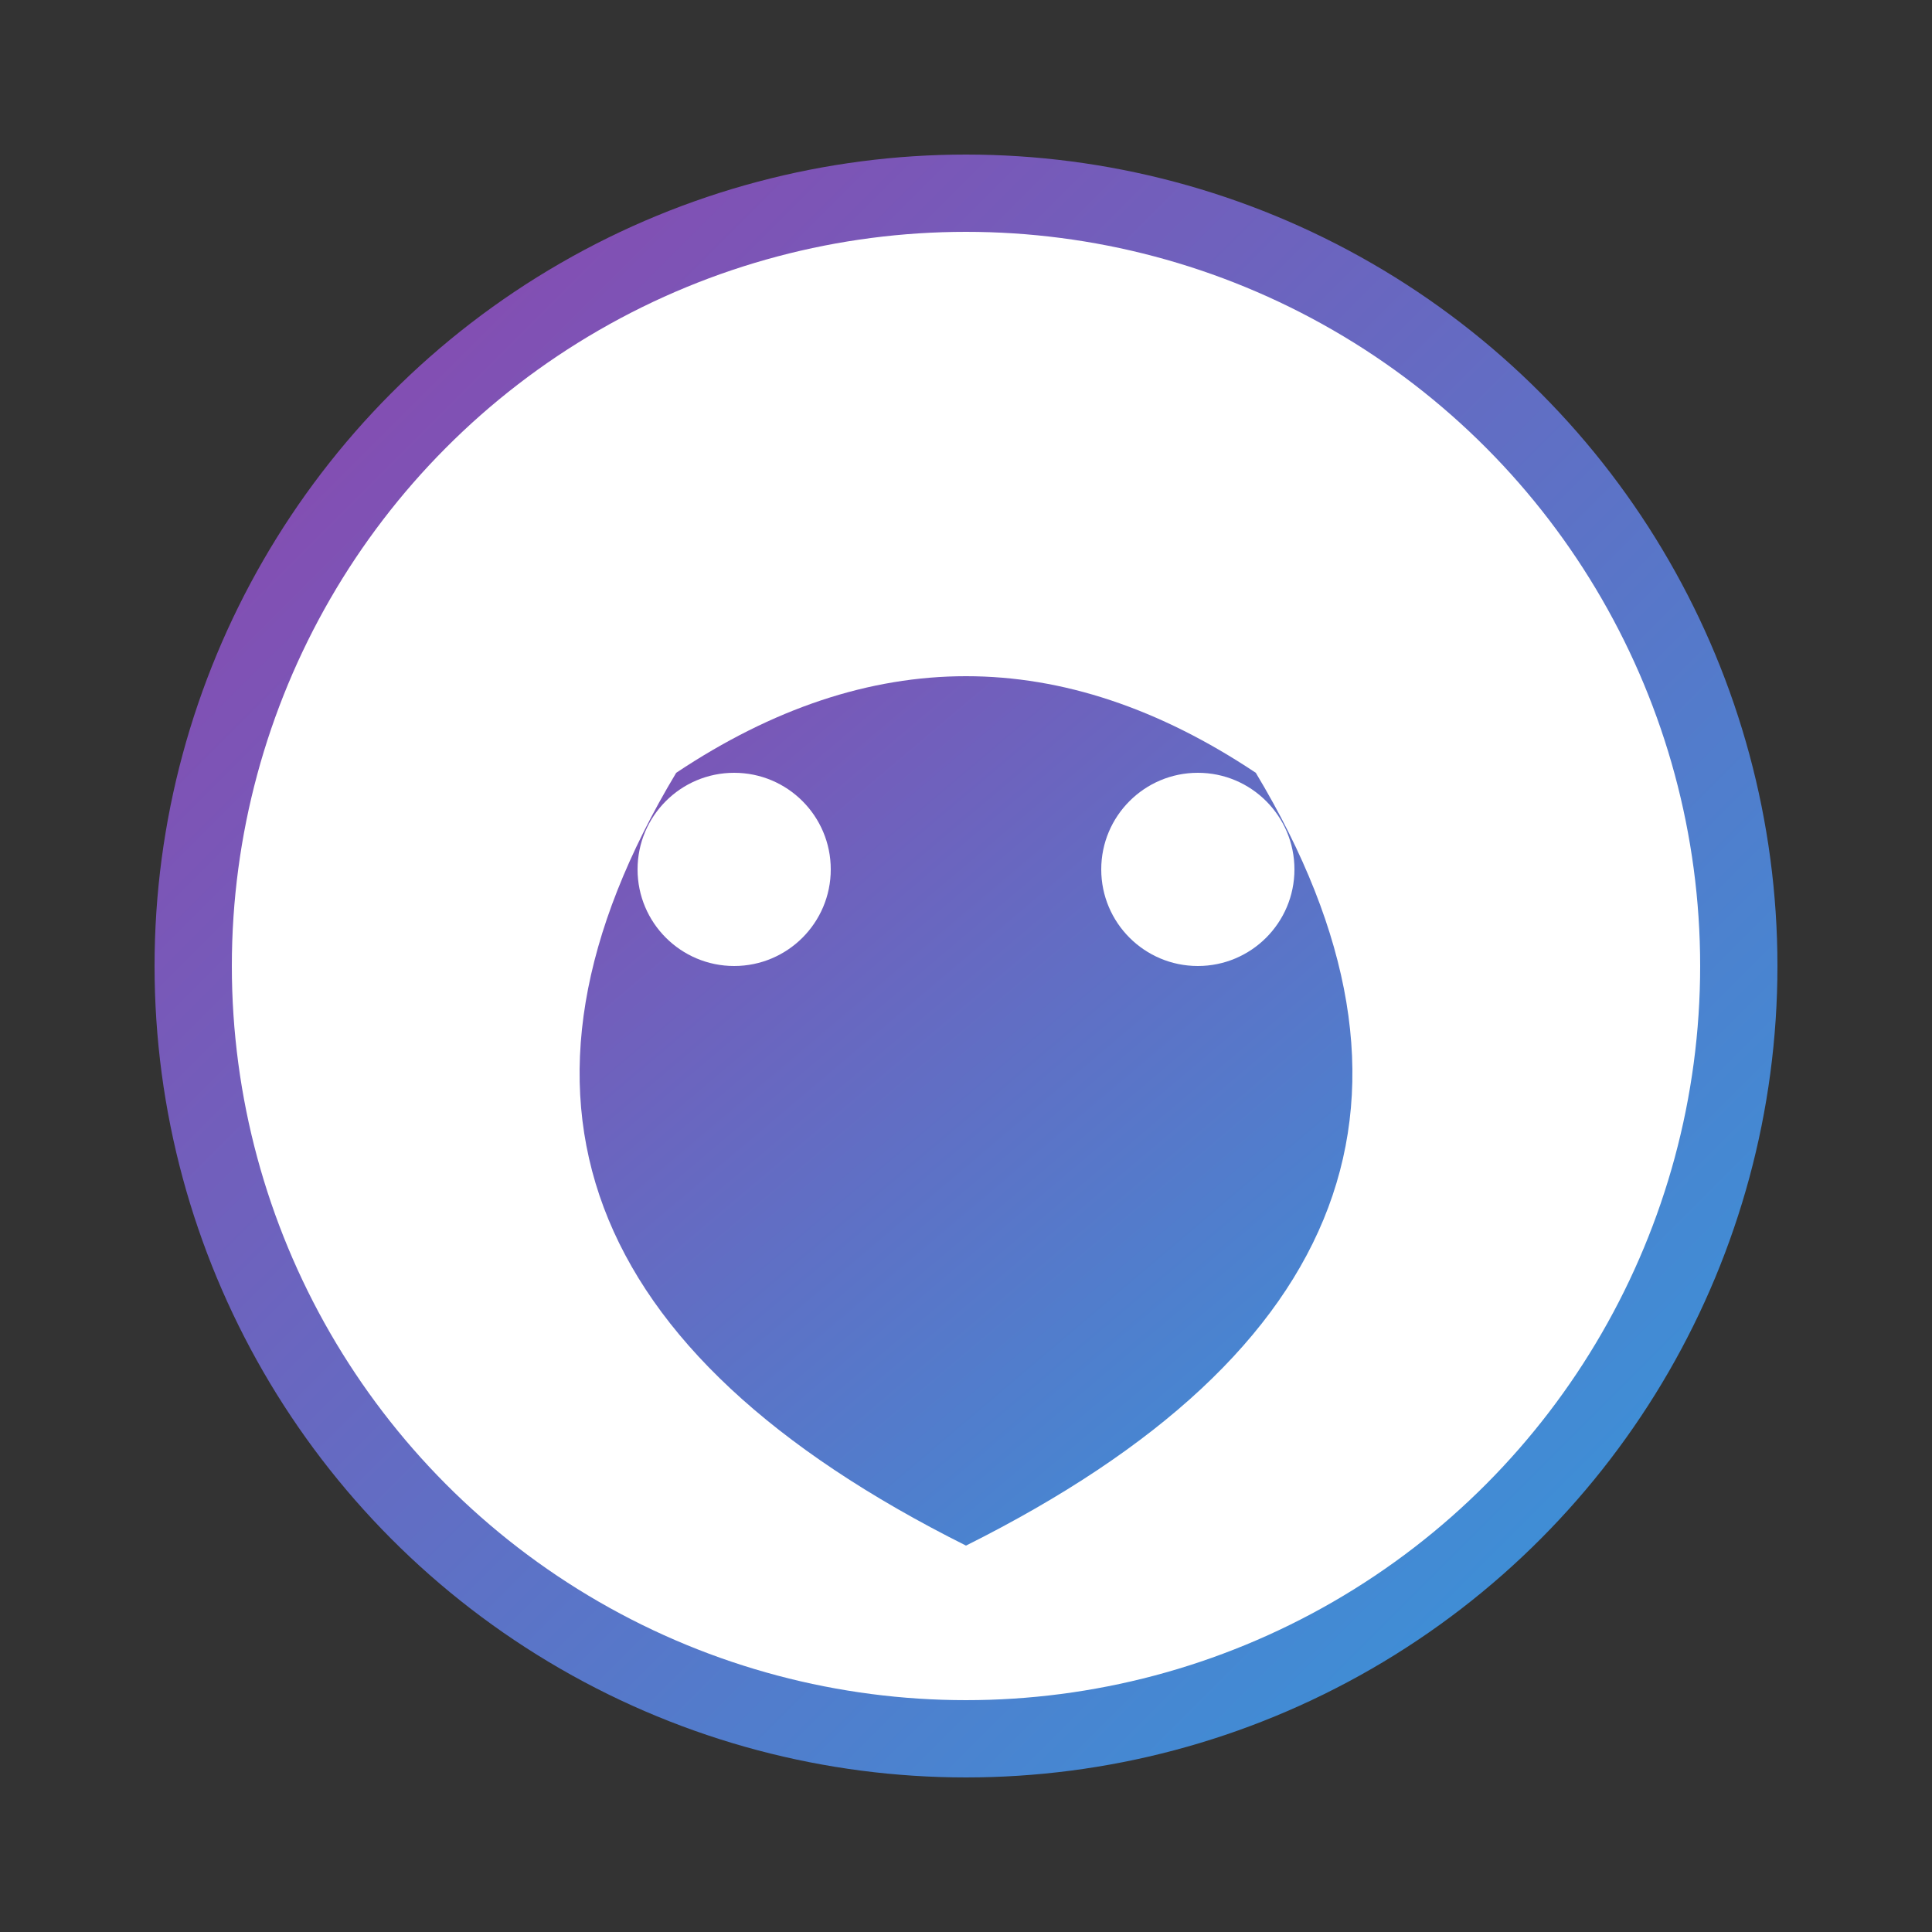 <svg width="100" height="100" viewBox="0 0 100 100" xmlns="http://www.w3.org/2000/svg">
  <rect x="0" y="0" width="100" height="100" fill="#333333" stroke="none"/>
  <defs>
    <linearGradient id="grad1" x1="0%" y1="0%" x2="100%" y2="100%">
      <stop offset="0%" style="stop-color:#8e44ad;stop-opacity:1" />
      <stop offset="100%" style="stop-color:#3498db;stop-opacity:1" />
    </linearGradient>
  </defs>
  <circle cx="50" cy="50" r="40" fill="white" stroke="url(#grad1)" stroke-width="4" />
  <path d="M35,40 Q50,30 65,40 Q80,65 50,80 Q20,65 35,40 Z" fill="url(#grad1)" />
  <circle cx="38" cy="45" r="5" fill="white" />
  <circle cx="62" cy="45" r="5" fill="white" />
</svg>

